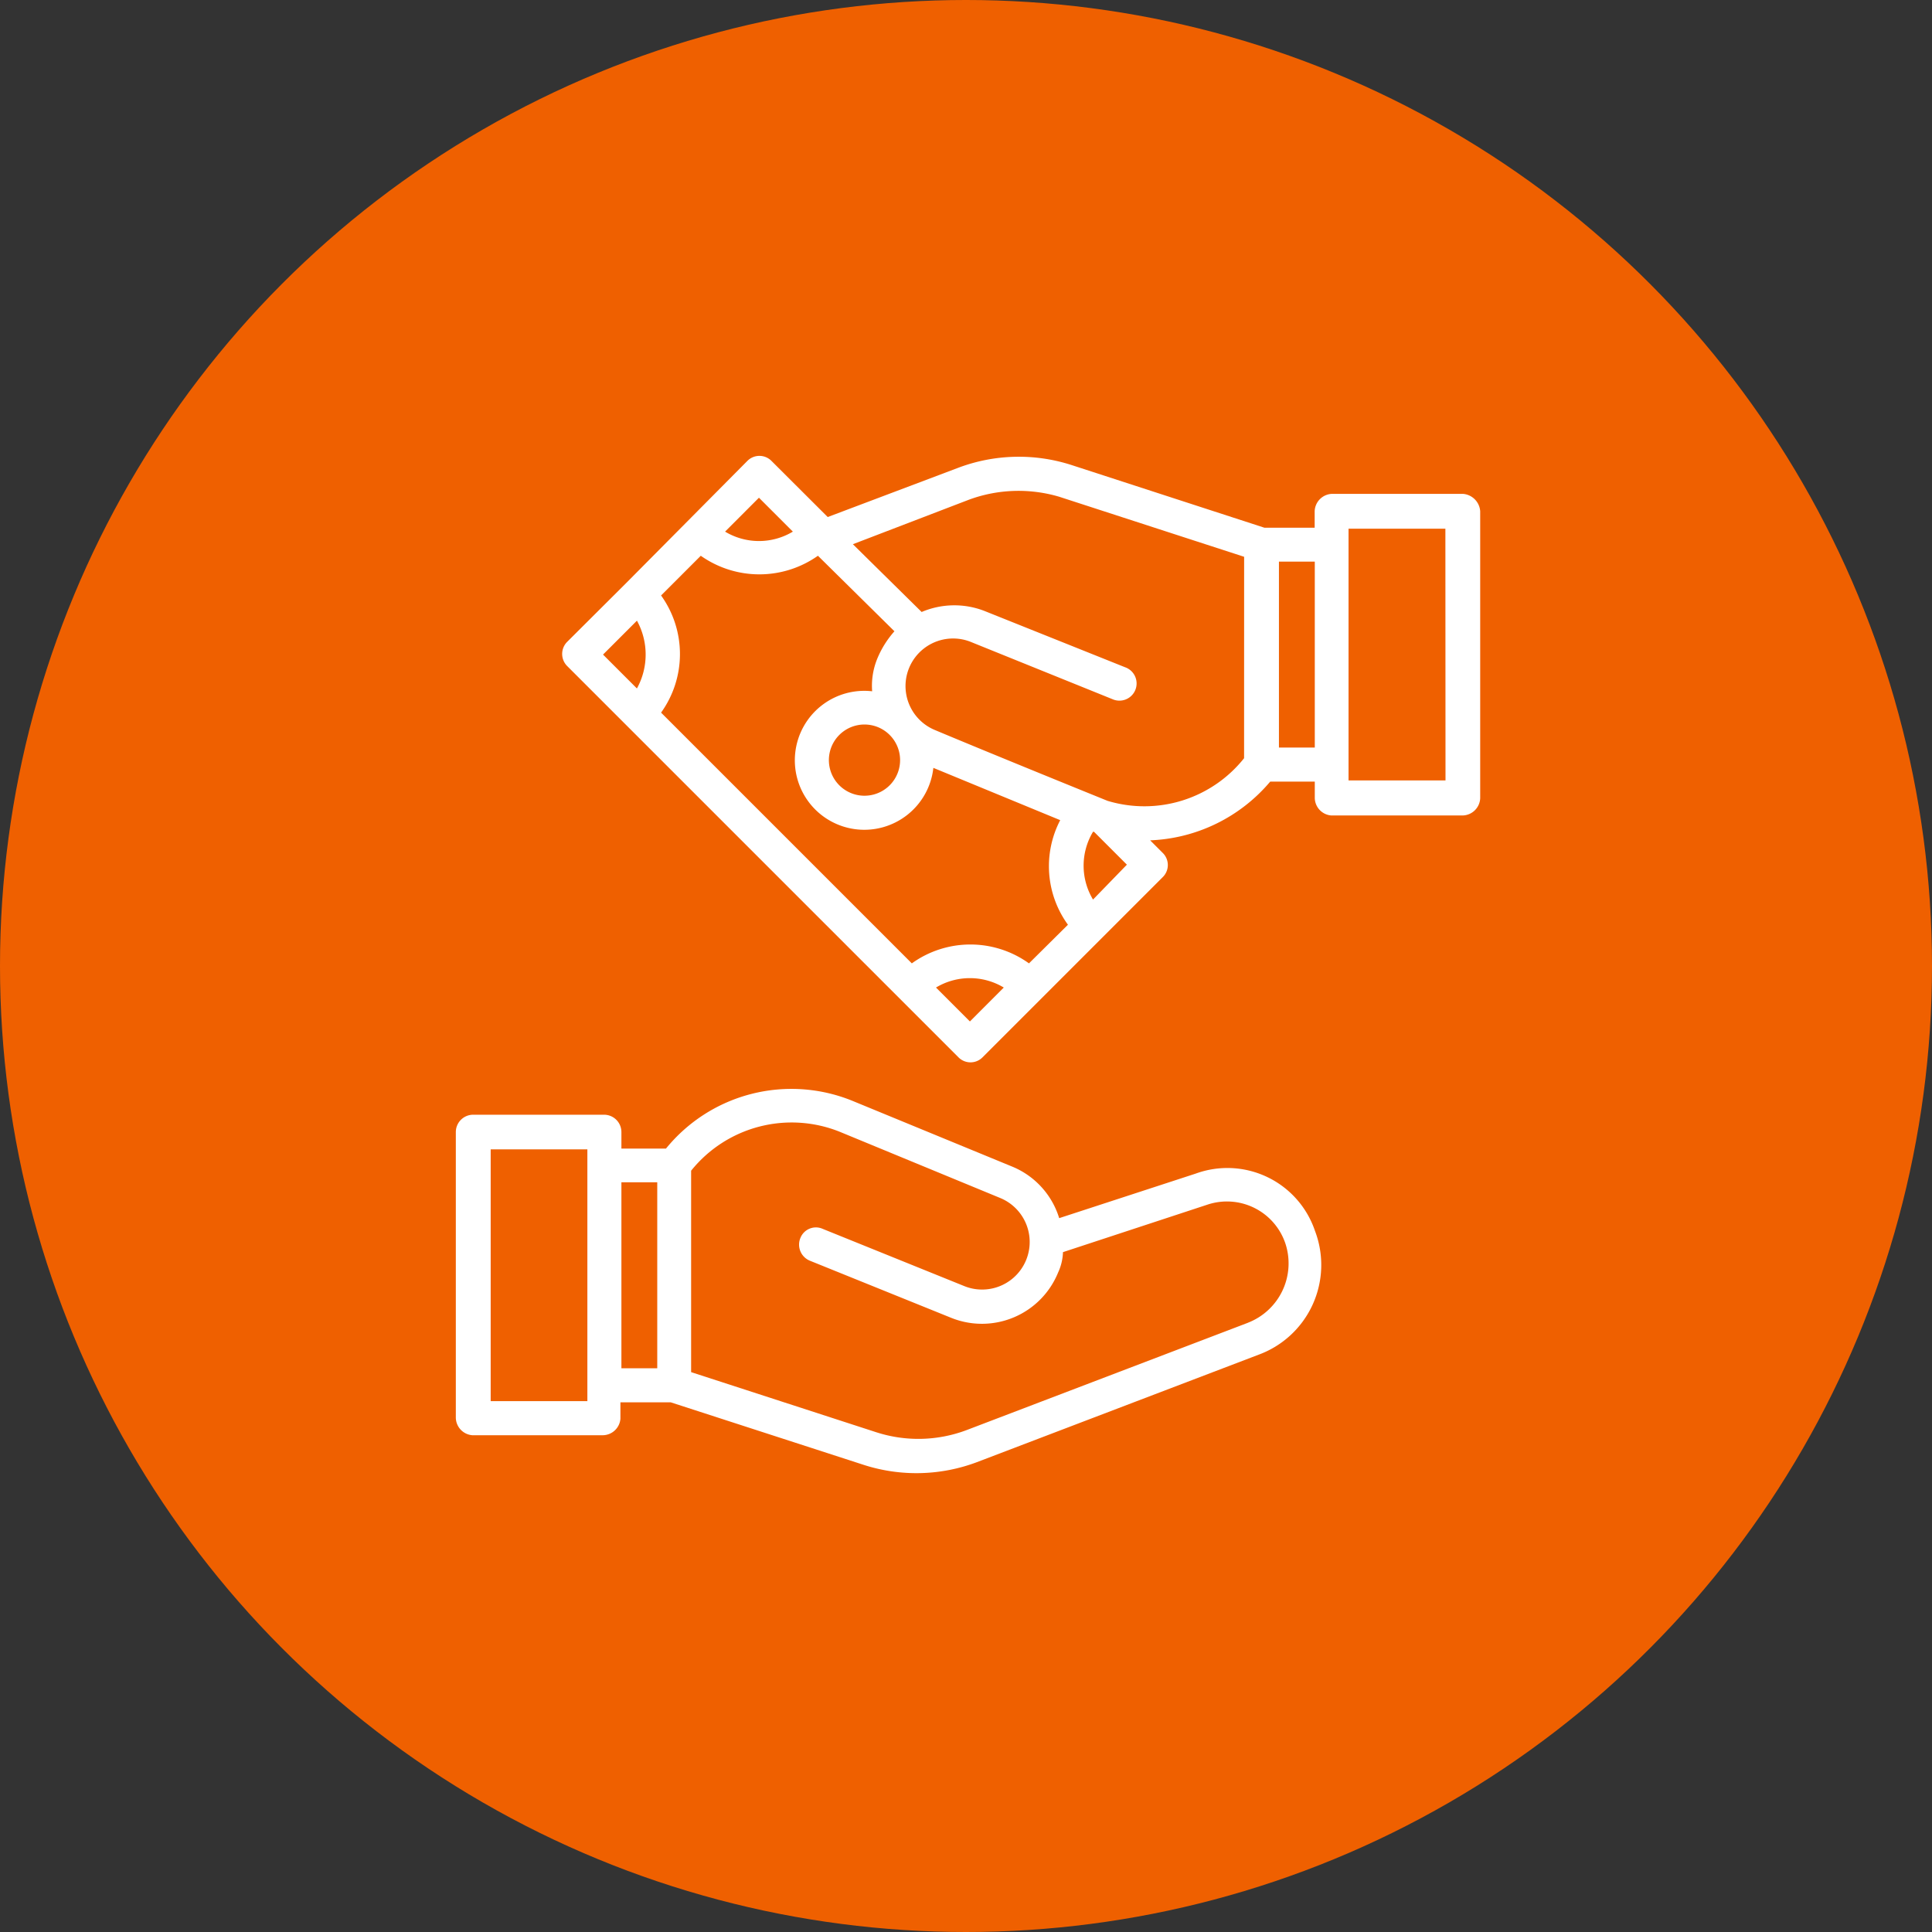 <svg xmlns="http://www.w3.org/2000/svg" width="47" height="47" viewBox="0 0 47 47">
  <rect x="0" y="0" width="47" height="47" fill="#333333" stroke="none"/>
  <g id="Group_22233" data-name="Group 22233" transform="translate(-594 -3056)">
    <circle id="Ellipse_19" data-name="Ellipse 19" cx="23.5" cy="23.5" r="23.5" transform="translate(594 3056)" fill="#ef6000"/>
    <g id="Group_22995" data-name="Group 22995" transform="translate(605.089 3067.089)">
      <path id="Path_84440" data-name="Path 84440" d="M29,78.408l-3.322,1.084a1.983,1.983,0,0,0-1.131-1.249l-3.887-1.6A3.934,3.934,0,0,0,16.112,77.8H15.028v-.4a.422.422,0,0,0-.424-.424h-3.18A.422.422,0,0,0,11,77.4v6.949a.435.435,0,0,0,.4.424h3.18a.435.435,0,0,0,.424-.4v-.4H16.23L20.941,85.5a4.179,4.179,0,0,0,2.733-.071l6.855-2.615A2.326,2.326,0,0,0,31.9,79.8,2.249,2.249,0,0,0,29,78.408ZM14.2,83.944H11.848V77.819H14.2Zm1.7-.8h-.872V78.62H15.9Zm14.37-1.107-6.855,2.615a3.329,3.329,0,0,1-2.191.047l-4.5-1.461v-4.9a3.137,3.137,0,0,1,3.628-.942L24.239,79a1.157,1.157,0,0,1-.872,2.144l-3.439-1.39a.405.405,0,0,0-.542.212.423.423,0,0,0,.236.565l3.439,1.39a2,2,0,0,0,2.591-1.107,1.266,1.266,0,0,0,.118-.495l3.51-1.154a1.5,1.5,0,0,1,1.908.966A1.548,1.548,0,0,1,30.27,82.036Z" transform="translate(-11 -60.947)" fill="#fff"/>
      <path id="Path_84441" data-name="Path 84441" d="M43.883,11.9H40.7a.438.438,0,0,0-.424.424v.4H39.054l-4.711-1.531a4.179,4.179,0,0,0-2.733.071l-3.18,1.2L27.063,11.1a.412.412,0,0,0-.589,0l-2.945,2.968L22.092,15.5a.416.416,0,0,0,0,.589l9.517,9.517a.412.412,0,0,0,.589,0l4.382-4.382a.412.412,0,0,0,0-.589l-.306-.306A4.026,4.026,0,0,0,39.195,18.9h1.084v.4a.434.434,0,0,0,.4.424h3.2a.438.438,0,0,0,.424-.424V12.324a.455.455,0,0,0-.424-.424Zm-17.126.094.825.825a1.6,1.6,0,0,1-1.649,0Zm-2.968,4.641-.825-.825.825-.825A1.709,1.709,0,0,1,23.788,16.635Zm8.1,8.1-.825-.825a1.6,1.6,0,0,1,1.649,0Zm1.437-1.413a2.441,2.441,0,0,0-2.85,0l-6.1-6.1a2.441,2.441,0,0,0,0-2.85l.966-.966a2.471,2.471,0,0,0,2.85,0l1.861,1.837a2.346,2.346,0,0,0-.424.683,1.74,1.74,0,0,0-.118.777A1.69,1.69,0,1,0,31,18.566l3.086,1.272a2.422,2.422,0,0,0,.188,2.544ZM29.937,18.99a.866.866,0,1,1-1.225-1.225.866.866,0,0,1,1.225,1.225Zm4.947,2.78a1.6,1.6,0,0,1,0-1.649h.024l.8.8Zm3.675-3.439a3.1,3.1,0,0,1-3.322,1.037s-2.733-1.107-4.193-1.72a1.157,1.157,0,1,1,.872-2.144l3.439,1.39a.418.418,0,1,0,.306-.777L32.246,14.75a2.027,2.027,0,0,0-1.531.024l-1.673-1.649,2.827-1.084a3.489,3.489,0,0,1,2.191-.071l4.5,1.461Zm1.72-.259h-.872V13.549h.872Zm3.18.8H41.1V12.748h2.356Z" transform="translate(-19.383 -10.975)" fill="#fff"/>
    </g>
  </g>
</svg>
